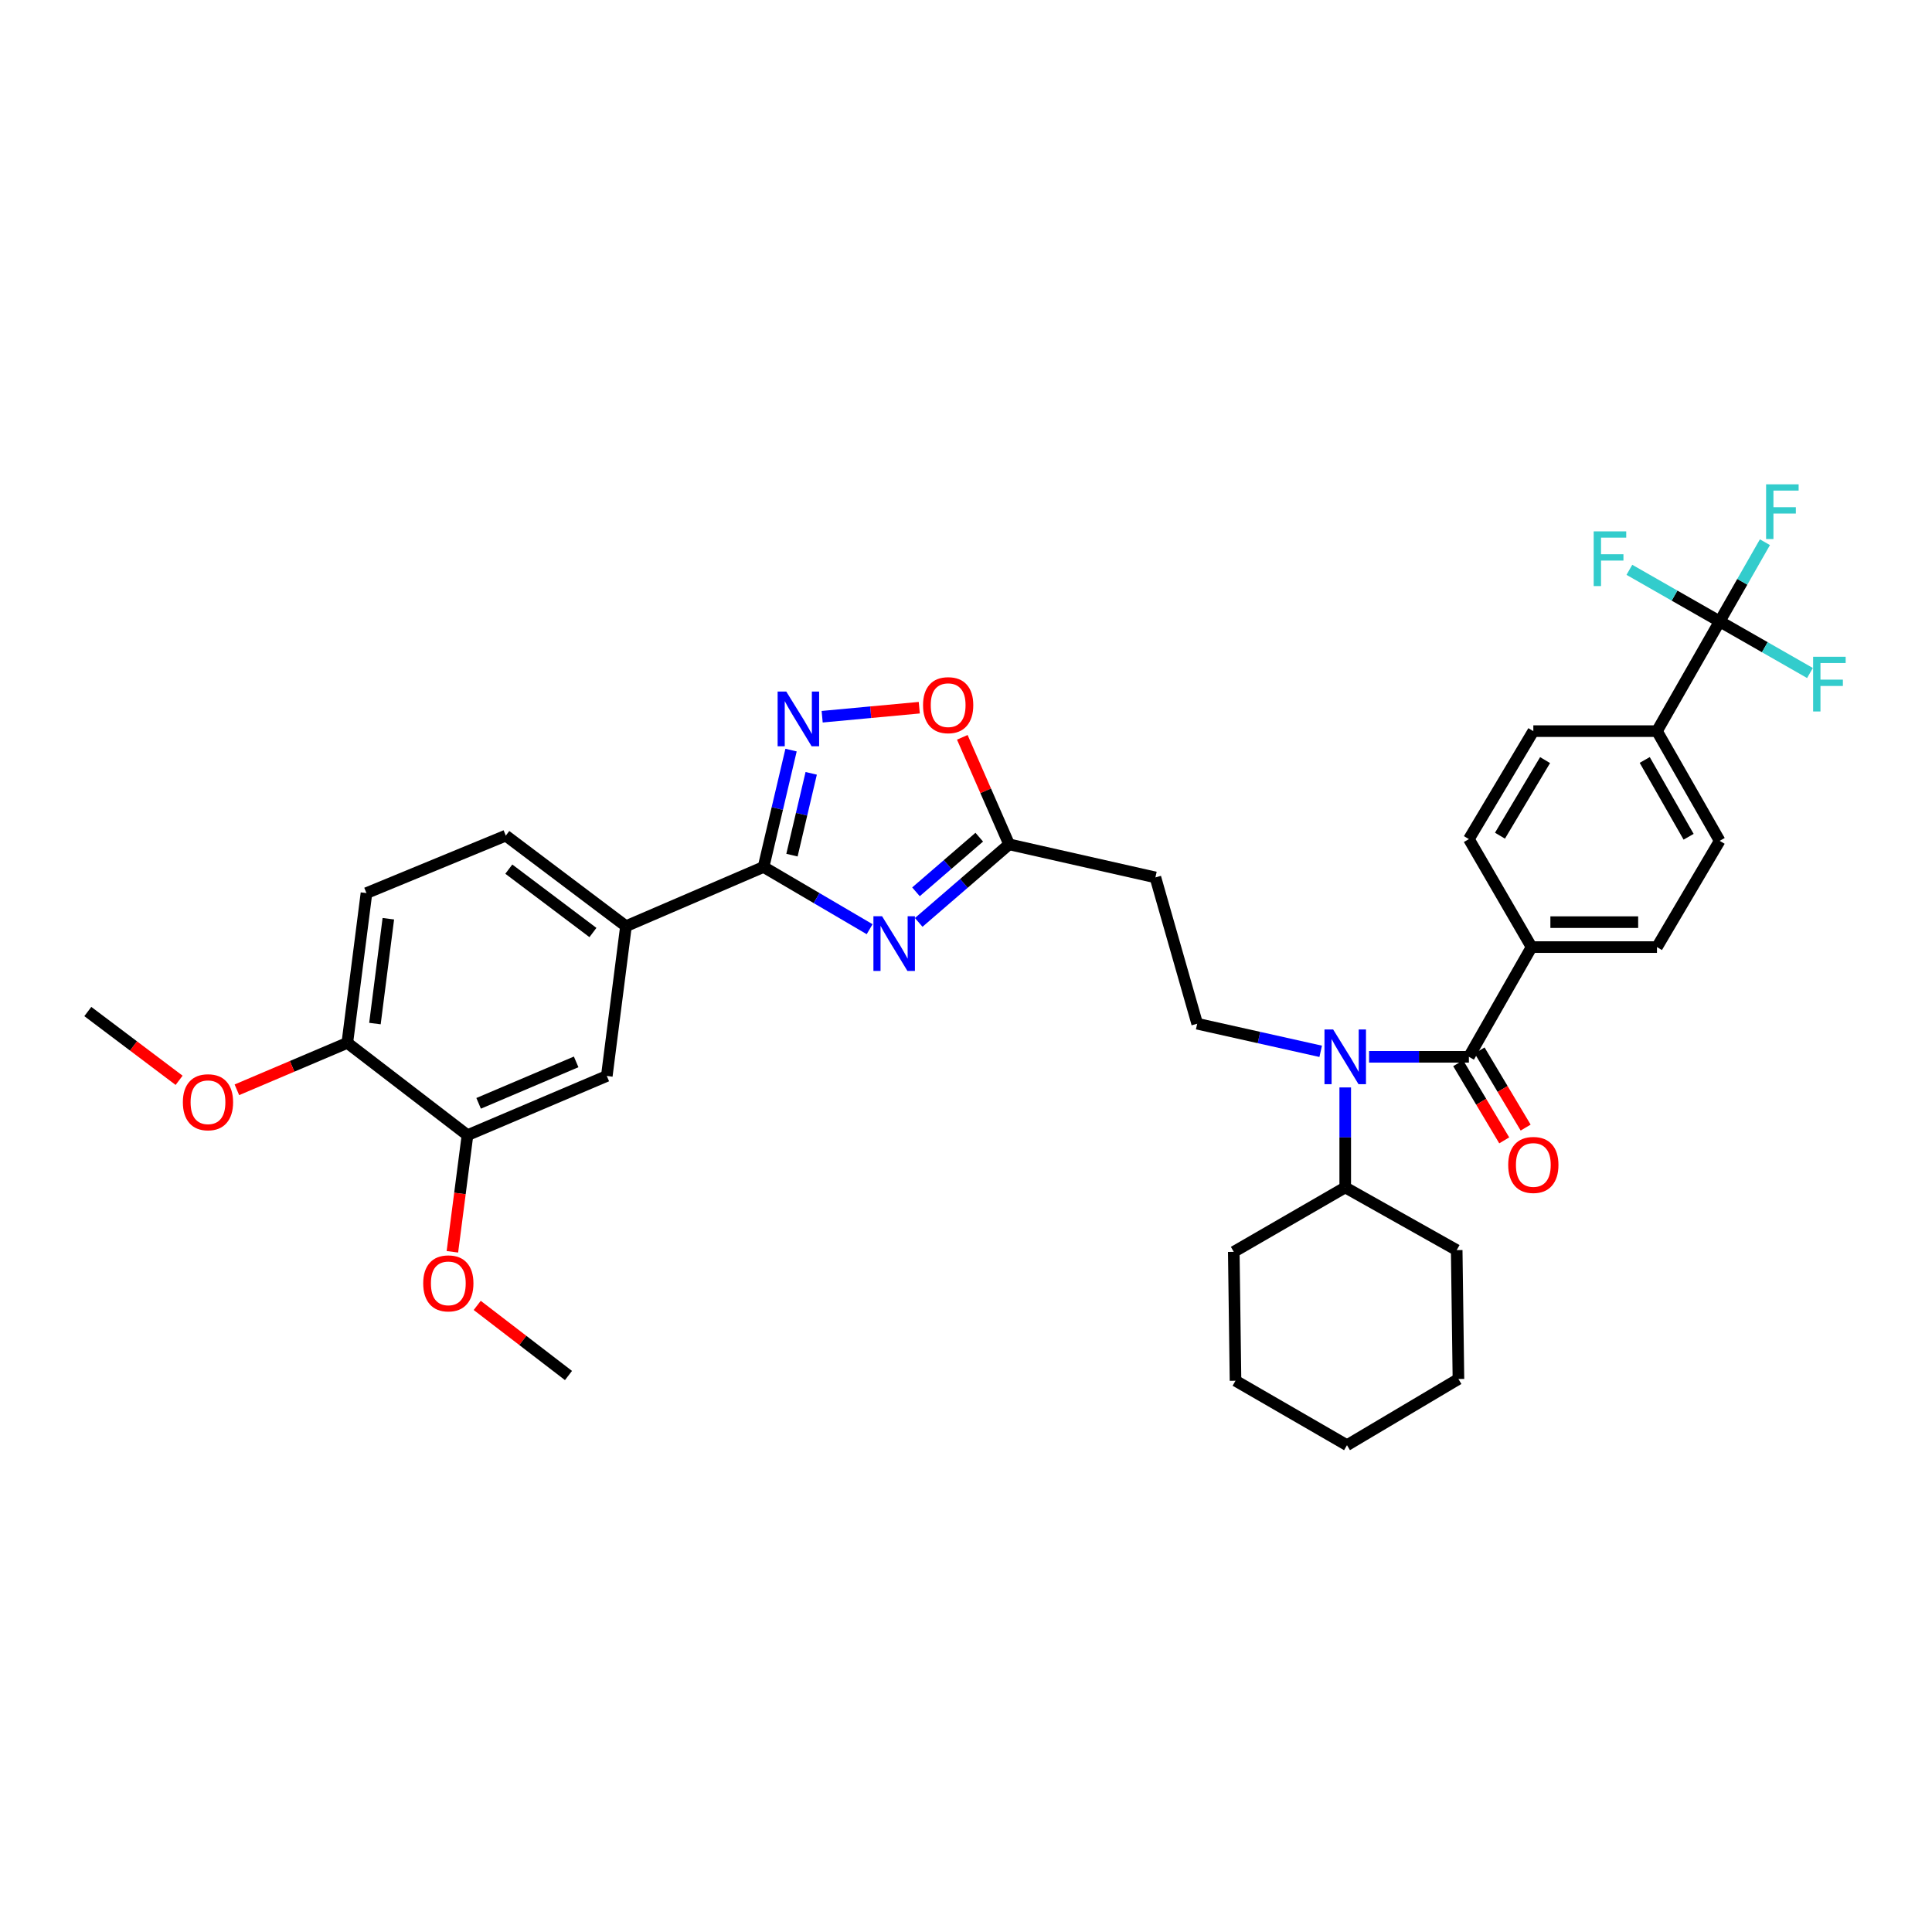 <?xml version='1.0' encoding='iso-8859-1'?>
<svg version='1.1' baseProfile='full'
              xmlns='http://www.w3.org/2000/svg'
                      xmlns:rdkit='http://www.rdkit.org/xml'
                      xmlns:xlink='http://www.w3.org/1999/xlink'
                  xml:space='preserve'
width='1000px' height='1000px' viewBox='0 0 1000 1000'>
<!-- END OF HEADER -->
<rect style='opacity:1.0;fill:#FFFFFF;stroke:none' width='1000' height='1000' x='0' y='0'> </rect>
<path class='bond-0' d='M 683.586,544.163 L 651.626,537.019' style='fill:none;fill-rule:evenodd;stroke:#0000FF;stroke-width:6px;stroke-linecap:butt;stroke-linejoin:miter;stroke-opacity:1' />
<path class='bond-0' d='M 651.626,537.019 L 619.667,529.875' style='fill:none;fill-rule:evenodd;stroke:#000000;stroke-width:6px;stroke-linecap:butt;stroke-linejoin:miter;stroke-opacity:1' />
<path class='bond-1' d='M 696.289,562.853 L 696.289,588.731' style='fill:none;fill-rule:evenodd;stroke:#0000FF;stroke-width:6px;stroke-linecap:butt;stroke-linejoin:miter;stroke-opacity:1' />
<path class='bond-1' d='M 696.289,588.731 L 696.289,614.609' style='fill:none;fill-rule:evenodd;stroke:#000000;stroke-width:6px;stroke-linecap:butt;stroke-linejoin:miter;stroke-opacity:1' />
<path class='bond-2' d='M 708.629,547.003 L 734.462,547.003' style='fill:none;fill-rule:evenodd;stroke:#0000FF;stroke-width:6px;stroke-linecap:butt;stroke-linejoin:miter;stroke-opacity:1' />
<path class='bond-2' d='M 734.462,547.003 L 760.295,547.003' style='fill:none;fill-rule:evenodd;stroke:#000000;stroke-width:6px;stroke-linecap:butt;stroke-linejoin:miter;stroke-opacity:1' />
<path class='bond-3' d='M 475.819,366.301 L 450.684,368.637' style='fill:none;fill-rule:evenodd;stroke:#FF0000;stroke-width:6px;stroke-linecap:butt;stroke-linejoin:miter;stroke-opacity:1' />
<path class='bond-3' d='M 450.684,368.637 L 425.55,370.974' style='fill:none;fill-rule:evenodd;stroke:#0000FF;stroke-width:6px;stroke-linecap:butt;stroke-linejoin:miter;stroke-opacity:1' />
<path class='bond-4' d='M 498.083,381.639 L 510.2,409.334' style='fill:none;fill-rule:evenodd;stroke:#FF0000;stroke-width:6px;stroke-linecap:butt;stroke-linejoin:miter;stroke-opacity:1' />
<path class='bond-4' d='M 510.2,409.334 L 522.316,437.029' style='fill:none;fill-rule:evenodd;stroke:#000000;stroke-width:6px;stroke-linecap:butt;stroke-linejoin:miter;stroke-opacity:1' />
<path class='bond-5' d='M 409.445,388.247 L 402.33,418.494' style='fill:none;fill-rule:evenodd;stroke:#0000FF;stroke-width:6px;stroke-linecap:butt;stroke-linejoin:miter;stroke-opacity:1' />
<path class='bond-5' d='M 402.33,418.494 L 395.215,448.741' style='fill:none;fill-rule:evenodd;stroke:#000000;stroke-width:6px;stroke-linecap:butt;stroke-linejoin:miter;stroke-opacity:1' />
<path class='bond-5' d='M 419.878,400.277 L 414.897,421.45' style='fill:none;fill-rule:evenodd;stroke:#0000FF;stroke-width:6px;stroke-linecap:butt;stroke-linejoin:miter;stroke-opacity:1' />
<path class='bond-5' d='M 414.897,421.45 L 409.917,442.623' style='fill:none;fill-rule:evenodd;stroke:#000000;stroke-width:6px;stroke-linecap:butt;stroke-linejoin:miter;stroke-opacity:1' />
<path class='bond-6' d='M 395.215,448.741 L 422.668,464.848' style='fill:none;fill-rule:evenodd;stroke:#000000;stroke-width:6px;stroke-linecap:butt;stroke-linejoin:miter;stroke-opacity:1' />
<path class='bond-6' d='M 422.668,464.848 L 450.122,480.954' style='fill:none;fill-rule:evenodd;stroke:#0000FF;stroke-width:6px;stroke-linecap:butt;stroke-linejoin:miter;stroke-opacity:1' />
<path class='bond-7' d='M 395.215,448.741 L 324,479.396' style='fill:none;fill-rule:evenodd;stroke:#000000;stroke-width:6px;stroke-linecap:butt;stroke-linejoin:miter;stroke-opacity:1' />
<path class='bond-8' d='M 475.527,477.433 L 498.921,457.231' style='fill:none;fill-rule:evenodd;stroke:#0000FF;stroke-width:6px;stroke-linecap:butt;stroke-linejoin:miter;stroke-opacity:1' />
<path class='bond-8' d='M 498.921,457.231 L 522.316,437.029' style='fill:none;fill-rule:evenodd;stroke:#000000;stroke-width:6px;stroke-linecap:butt;stroke-linejoin:miter;stroke-opacity:1' />
<path class='bond-8' d='M 474.107,461.601 L 490.484,447.46' style='fill:none;fill-rule:evenodd;stroke:#0000FF;stroke-width:6px;stroke-linecap:butt;stroke-linejoin:miter;stroke-opacity:1' />
<path class='bond-8' d='M 490.484,447.46 L 506.86,433.318' style='fill:none;fill-rule:evenodd;stroke:#000000;stroke-width:6px;stroke-linecap:butt;stroke-linejoin:miter;stroke-opacity:1' />
<path class='bond-9' d='M 522.316,437.029 L 598.035,454.149' style='fill:none;fill-rule:evenodd;stroke:#000000;stroke-width:6px;stroke-linecap:butt;stroke-linejoin:miter;stroke-opacity:1' />
<path class='bond-10' d='M 261.802,432.518 L 324,479.396' style='fill:none;fill-rule:evenodd;stroke:#000000;stroke-width:6px;stroke-linecap:butt;stroke-linejoin:miter;stroke-opacity:1' />
<path class='bond-10' d='M 263.361,449.859 L 306.9,482.674' style='fill:none;fill-rule:evenodd;stroke:#000000;stroke-width:6px;stroke-linecap:butt;stroke-linejoin:miter;stroke-opacity:1' />
<path class='bond-11' d='M 261.802,432.518 L 189.684,462.269' style='fill:none;fill-rule:evenodd;stroke:#000000;stroke-width:6px;stroke-linecap:butt;stroke-linejoin:miter;stroke-opacity:1' />
<path class='bond-12' d='M 189.684,462.269 L 179.771,539.787' style='fill:none;fill-rule:evenodd;stroke:#000000;stroke-width:6px;stroke-linecap:butt;stroke-linejoin:miter;stroke-opacity:1' />
<path class='bond-12' d='M 201.003,475.534 L 194.064,529.797' style='fill:none;fill-rule:evenodd;stroke:#000000;stroke-width:6px;stroke-linecap:butt;stroke-linejoin:miter;stroke-opacity:1' />
<path class='bond-13' d='M 179.771,539.787 L 241.97,587.563' style='fill:none;fill-rule:evenodd;stroke:#000000;stroke-width:6px;stroke-linecap:butt;stroke-linejoin:miter;stroke-opacity:1' />
<path class='bond-14' d='M 179.771,539.787 L 151.192,551.933' style='fill:none;fill-rule:evenodd;stroke:#000000;stroke-width:6px;stroke-linecap:butt;stroke-linejoin:miter;stroke-opacity:1' />
<path class='bond-14' d='M 151.192,551.933 L 122.612,564.078' style='fill:none;fill-rule:evenodd;stroke:#FF0000;stroke-width:6px;stroke-linecap:butt;stroke-linejoin:miter;stroke-opacity:1' />
<path class='bond-15' d='M 241.97,587.563 L 238.062,617.748' style='fill:none;fill-rule:evenodd;stroke:#000000;stroke-width:6px;stroke-linecap:butt;stroke-linejoin:miter;stroke-opacity:1' />
<path class='bond-15' d='M 238.062,617.748 L 234.155,647.933' style='fill:none;fill-rule:evenodd;stroke:#FF0000;stroke-width:6px;stroke-linecap:butt;stroke-linejoin:miter;stroke-opacity:1' />
<path class='bond-16' d='M 241.97,587.563 L 314.081,556.915' style='fill:none;fill-rule:evenodd;stroke:#000000;stroke-width:6px;stroke-linecap:butt;stroke-linejoin:miter;stroke-opacity:1' />
<path class='bond-16' d='M 247.737,571.084 L 298.215,549.63' style='fill:none;fill-rule:evenodd;stroke:#000000;stroke-width:6px;stroke-linecap:butt;stroke-linejoin:miter;stroke-opacity:1' />
<path class='bond-17' d='M 314.081,556.915 L 324,479.396' style='fill:none;fill-rule:evenodd;stroke:#000000;stroke-width:6px;stroke-linecap:butt;stroke-linejoin:miter;stroke-opacity:1' />
<path class='bond-18' d='M 247.011,675.676 L 270.63,693.818' style='fill:none;fill-rule:evenodd;stroke:#FF0000;stroke-width:6px;stroke-linecap:butt;stroke-linejoin:miter;stroke-opacity:1' />
<path class='bond-18' d='M 270.63,693.818 L 294.249,711.96' style='fill:none;fill-rule:evenodd;stroke:#000000;stroke-width:6px;stroke-linecap:butt;stroke-linejoin:miter;stroke-opacity:1' />
<path class='bond-19' d='M 92.706,559.171 L 69.08,541.367' style='fill:none;fill-rule:evenodd;stroke:#FF0000;stroke-width:6px;stroke-linecap:butt;stroke-linejoin:miter;stroke-opacity:1' />
<path class='bond-19' d='M 69.08,541.367 L 45.455,523.564' style='fill:none;fill-rule:evenodd;stroke:#000000;stroke-width:6px;stroke-linecap:butt;stroke-linejoin:miter;stroke-opacity:1' />
<path class='bond-20' d='M 619.667,529.875 L 598.035,454.149' style='fill:none;fill-rule:evenodd;stroke:#000000;stroke-width:6px;stroke-linecap:butt;stroke-linejoin:miter;stroke-opacity:1' />
<path class='bond-21' d='M 696.289,614.609 L 753.984,647.057' style='fill:none;fill-rule:evenodd;stroke:#000000;stroke-width:6px;stroke-linecap:butt;stroke-linejoin:miter;stroke-opacity:1' />
<path class='bond-22' d='M 696.289,614.609 L 638.602,647.961' style='fill:none;fill-rule:evenodd;stroke:#000000;stroke-width:6px;stroke-linecap:butt;stroke-linejoin:miter;stroke-opacity:1' />
<path class='bond-23' d='M 753.984,647.057 L 754.887,713.767' style='fill:none;fill-rule:evenodd;stroke:#000000;stroke-width:6px;stroke-linecap:butt;stroke-linejoin:miter;stroke-opacity:1' />
<path class='bond-24' d='M 638.602,647.961 L 639.498,714.664' style='fill:none;fill-rule:evenodd;stroke:#000000;stroke-width:6px;stroke-linecap:butt;stroke-linejoin:miter;stroke-opacity:1' />
<path class='bond-25' d='M 639.498,714.664 L 697.193,748.023' style='fill:none;fill-rule:evenodd;stroke:#000000;stroke-width:6px;stroke-linecap:butt;stroke-linejoin:miter;stroke-opacity:1' />
<path class='bond-26' d='M 754.887,713.767 L 697.193,748.023' style='fill:none;fill-rule:evenodd;stroke:#000000;stroke-width:6px;stroke-linecap:butt;stroke-linejoin:miter;stroke-opacity:1' />
<path class='bond-27' d='M 890.101,321.64 L 857.646,378.431' style='fill:none;fill-rule:evenodd;stroke:#000000;stroke-width:6px;stroke-linecap:butt;stroke-linejoin:miter;stroke-opacity:1' />
<path class='bond-28' d='M 890.101,321.64 L 901.812,301.142' style='fill:none;fill-rule:evenodd;stroke:#000000;stroke-width:6px;stroke-linecap:butt;stroke-linejoin:miter;stroke-opacity:1' />
<path class='bond-28' d='M 901.812,301.142 L 913.524,280.644' style='fill:none;fill-rule:evenodd;stroke:#33CCCC;stroke-width:6px;stroke-linecap:butt;stroke-linejoin:miter;stroke-opacity:1' />
<path class='bond-29' d='M 890.101,321.64 L 866.733,308.289' style='fill:none;fill-rule:evenodd;stroke:#000000;stroke-width:6px;stroke-linecap:butt;stroke-linejoin:miter;stroke-opacity:1' />
<path class='bond-29' d='M 866.733,308.289 L 843.365,294.937' style='fill:none;fill-rule:evenodd;stroke:#33CCCC;stroke-width:6px;stroke-linecap:butt;stroke-linejoin:miter;stroke-opacity:1' />
<path class='bond-30' d='M 890.101,321.64 L 913.468,334.994' style='fill:none;fill-rule:evenodd;stroke:#000000;stroke-width:6px;stroke-linecap:butt;stroke-linejoin:miter;stroke-opacity:1' />
<path class='bond-30' d='M 913.468,334.994 L 936.836,348.349' style='fill:none;fill-rule:evenodd;stroke:#33CCCC;stroke-width:6px;stroke-linecap:butt;stroke-linejoin:miter;stroke-opacity:1' />
<path class='bond-31' d='M 760.295,547.003 L 792.743,490.212' style='fill:none;fill-rule:evenodd;stroke:#000000;stroke-width:6px;stroke-linecap:butt;stroke-linejoin:miter;stroke-opacity:1' />
<path class='bond-32' d='M 754.752,550.311 L 766.67,570.281' style='fill:none;fill-rule:evenodd;stroke:#000000;stroke-width:6px;stroke-linecap:butt;stroke-linejoin:miter;stroke-opacity:1' />
<path class='bond-32' d='M 766.67,570.281 L 778.587,590.251' style='fill:none;fill-rule:evenodd;stroke:#FF0000;stroke-width:6px;stroke-linecap:butt;stroke-linejoin:miter;stroke-opacity:1' />
<path class='bond-32' d='M 765.838,543.695 L 777.756,563.665' style='fill:none;fill-rule:evenodd;stroke:#000000;stroke-width:6px;stroke-linecap:butt;stroke-linejoin:miter;stroke-opacity:1' />
<path class='bond-32' d='M 777.756,563.665 L 789.673,583.635' style='fill:none;fill-rule:evenodd;stroke:#FF0000;stroke-width:6px;stroke-linecap:butt;stroke-linejoin:miter;stroke-opacity:1' />
<path class='bond-33' d='M 857.646,378.431 L 890.101,435.222' style='fill:none;fill-rule:evenodd;stroke:#000000;stroke-width:6px;stroke-linecap:butt;stroke-linejoin:miter;stroke-opacity:1' />
<path class='bond-33' d='M 851.305,393.355 L 874.023,433.109' style='fill:none;fill-rule:evenodd;stroke:#000000;stroke-width:6px;stroke-linecap:butt;stroke-linejoin:miter;stroke-opacity:1' />
<path class='bond-34' d='M 857.646,378.431 L 793.647,378.431' style='fill:none;fill-rule:evenodd;stroke:#000000;stroke-width:6px;stroke-linecap:butt;stroke-linejoin:miter;stroke-opacity:1' />
<path class='bond-35' d='M 792.743,490.212 L 760.295,434.318' style='fill:none;fill-rule:evenodd;stroke:#000000;stroke-width:6px;stroke-linecap:butt;stroke-linejoin:miter;stroke-opacity:1' />
<path class='bond-36' d='M 792.743,490.212 L 857.646,490.212' style='fill:none;fill-rule:evenodd;stroke:#000000;stroke-width:6px;stroke-linecap:butt;stroke-linejoin:miter;stroke-opacity:1' />
<path class='bond-36' d='M 802.478,477.302 L 847.91,477.302' style='fill:none;fill-rule:evenodd;stroke:#000000;stroke-width:6px;stroke-linecap:butt;stroke-linejoin:miter;stroke-opacity:1' />
<path class='bond-37' d='M 890.101,435.222 L 857.646,490.212' style='fill:none;fill-rule:evenodd;stroke:#000000;stroke-width:6px;stroke-linecap:butt;stroke-linejoin:miter;stroke-opacity:1' />
<path class='bond-38' d='M 793.647,378.431 L 760.295,434.318' style='fill:none;fill-rule:evenodd;stroke:#000000;stroke-width:6px;stroke-linecap:butt;stroke-linejoin:miter;stroke-opacity:1' />
<path class='bond-38' d='M 799.73,393.43 L 776.384,432.551' style='fill:none;fill-rule:evenodd;stroke:#000000;stroke-width:6px;stroke-linecap:butt;stroke-linejoin:miter;stroke-opacity:1' />
<path  class='atom-0' d='M 690.029 532.843
L 699.309 547.843
Q 700.229 549.323, 701.709 552.003
Q 703.189 554.683, 703.269 554.843
L 703.269 532.843
L 707.029 532.843
L 707.029 561.163
L 703.149 561.163
L 693.189 544.763
Q 692.029 542.843, 690.789 540.643
Q 689.589 538.443, 689.229 537.763
L 689.229 561.163
L 685.549 561.163
L 685.549 532.843
L 690.029 532.843
' fill='#0000FF'/>
<path  class='atom-1' d='M 477.765 364.991
Q 477.765 358.191, 481.125 354.391
Q 484.485 350.591, 490.765 350.591
Q 497.045 350.591, 500.405 354.391
Q 503.765 358.191, 503.765 364.991
Q 503.765 371.871, 500.365 375.791
Q 496.965 379.671, 490.765 379.671
Q 484.525 379.671, 481.125 375.791
Q 477.765 371.911, 477.765 364.991
M 490.765 376.471
Q 495.085 376.471, 497.405 373.591
Q 499.765 370.671, 499.765 364.991
Q 499.765 359.431, 497.405 356.631
Q 495.085 353.791, 490.765 353.791
Q 486.445 353.791, 484.085 356.591
Q 481.765 359.391, 481.765 364.991
Q 481.765 370.711, 484.085 373.591
Q 486.445 376.471, 490.765 376.471
' fill='#FF0000'/>
<path  class='atom-2' d='M 406.979 357.959
L 416.259 372.959
Q 417.179 374.439, 418.659 377.119
Q 420.139 379.799, 420.219 379.959
L 420.219 357.959
L 423.979 357.959
L 423.979 386.279
L 420.099 386.279
L 410.139 369.879
Q 408.979 367.959, 407.739 365.759
Q 406.539 363.559, 406.179 362.879
L 406.179 386.279
L 402.499 386.279
L 402.499 357.959
L 406.979 357.959
' fill='#0000FF'/>
<path  class='atom-4' d='M 456.562 474.245
L 465.842 489.245
Q 466.762 490.725, 468.242 493.405
Q 469.722 496.085, 469.802 496.245
L 469.802 474.245
L 473.562 474.245
L 473.562 502.565
L 469.682 502.565
L 459.722 486.165
Q 458.562 484.245, 457.322 482.045
Q 456.122 479.845, 455.762 479.165
L 455.762 502.565
L 452.082 502.565
L 452.082 474.245
L 456.562 474.245
' fill='#0000FF'/>
<path  class='atom-12' d='M 219.051 664.265
Q 219.051 657.465, 222.411 653.665
Q 225.771 649.865, 232.051 649.865
Q 238.331 649.865, 241.691 653.665
Q 245.051 657.465, 245.051 664.265
Q 245.051 671.145, 241.651 675.065
Q 238.251 678.945, 232.051 678.945
Q 225.811 678.945, 222.411 675.065
Q 219.051 671.185, 219.051 664.265
M 232.051 675.745
Q 236.371 675.745, 238.691 672.865
Q 241.051 669.945, 241.051 664.265
Q 241.051 658.705, 238.691 655.905
Q 236.371 653.065, 232.051 653.065
Q 227.731 653.065, 225.371 655.865
Q 223.051 658.665, 223.051 664.265
Q 223.051 669.985, 225.371 672.865
Q 227.731 675.745, 232.051 675.745
' fill='#FF0000'/>
<path  class='atom-13' d='M 94.653 570.515
Q 94.653 563.715, 98.013 559.915
Q 101.373 556.115, 107.653 556.115
Q 113.933 556.115, 117.293 559.915
Q 120.653 563.715, 120.653 570.515
Q 120.653 577.395, 117.253 581.315
Q 113.853 585.195, 107.653 585.195
Q 101.413 585.195, 98.013 581.315
Q 94.653 577.435, 94.653 570.515
M 107.653 581.995
Q 111.973 581.995, 114.293 579.115
Q 116.653 576.195, 116.653 570.515
Q 116.653 564.955, 114.293 562.155
Q 111.973 559.315, 107.653 559.315
Q 103.333 559.315, 100.973 562.115
Q 98.653 564.915, 98.653 570.515
Q 98.653 576.235, 100.973 579.115
Q 103.333 581.995, 107.653 581.995
' fill='#FF0000'/>
<path  class='atom-28' d='M 780.647 602.97
Q 780.647 596.17, 784.007 592.37
Q 787.367 588.57, 793.647 588.57
Q 799.927 588.57, 803.287 592.37
Q 806.647 596.17, 806.647 602.97
Q 806.647 609.85, 803.247 613.77
Q 799.847 617.65, 793.647 617.65
Q 787.407 617.65, 784.007 613.77
Q 780.647 609.89, 780.647 602.97
M 793.647 614.45
Q 797.967 614.45, 800.287 611.57
Q 802.647 608.65, 802.647 602.97
Q 802.647 597.41, 800.287 594.61
Q 797.967 591.77, 793.647 591.77
Q 789.327 591.77, 786.967 594.57
Q 784.647 597.37, 784.647 602.97
Q 784.647 608.69, 786.967 611.57
Q 789.327 614.45, 793.647 614.45
' fill='#FF0000'/>
<path  class='atom-33' d='M 914.128 250.689
L 930.968 250.689
L 930.968 253.929
L 917.928 253.929
L 917.928 262.529
L 929.528 262.529
L 929.528 265.809
L 917.928 265.809
L 917.928 279.009
L 914.128 279.009
L 914.128 250.689
' fill='#33CCCC'/>
<path  class='atom-34' d='M 824.89 275.032
L 841.73 275.032
L 841.73 278.272
L 828.69 278.272
L 828.69 286.872
L 840.29 286.872
L 840.29 290.152
L 828.69 290.152
L 828.69 303.352
L 824.89 303.352
L 824.89 275.032
' fill='#33CCCC'/>
<path  class='atom-35' d='M 938.471 339.935
L 955.311 339.935
L 955.311 343.175
L 942.271 343.175
L 942.271 351.775
L 953.871 351.775
L 953.871 355.055
L 942.271 355.055
L 942.271 368.255
L 938.471 368.255
L 938.471 339.935
' fill='#33CCCC'/>
</svg>
